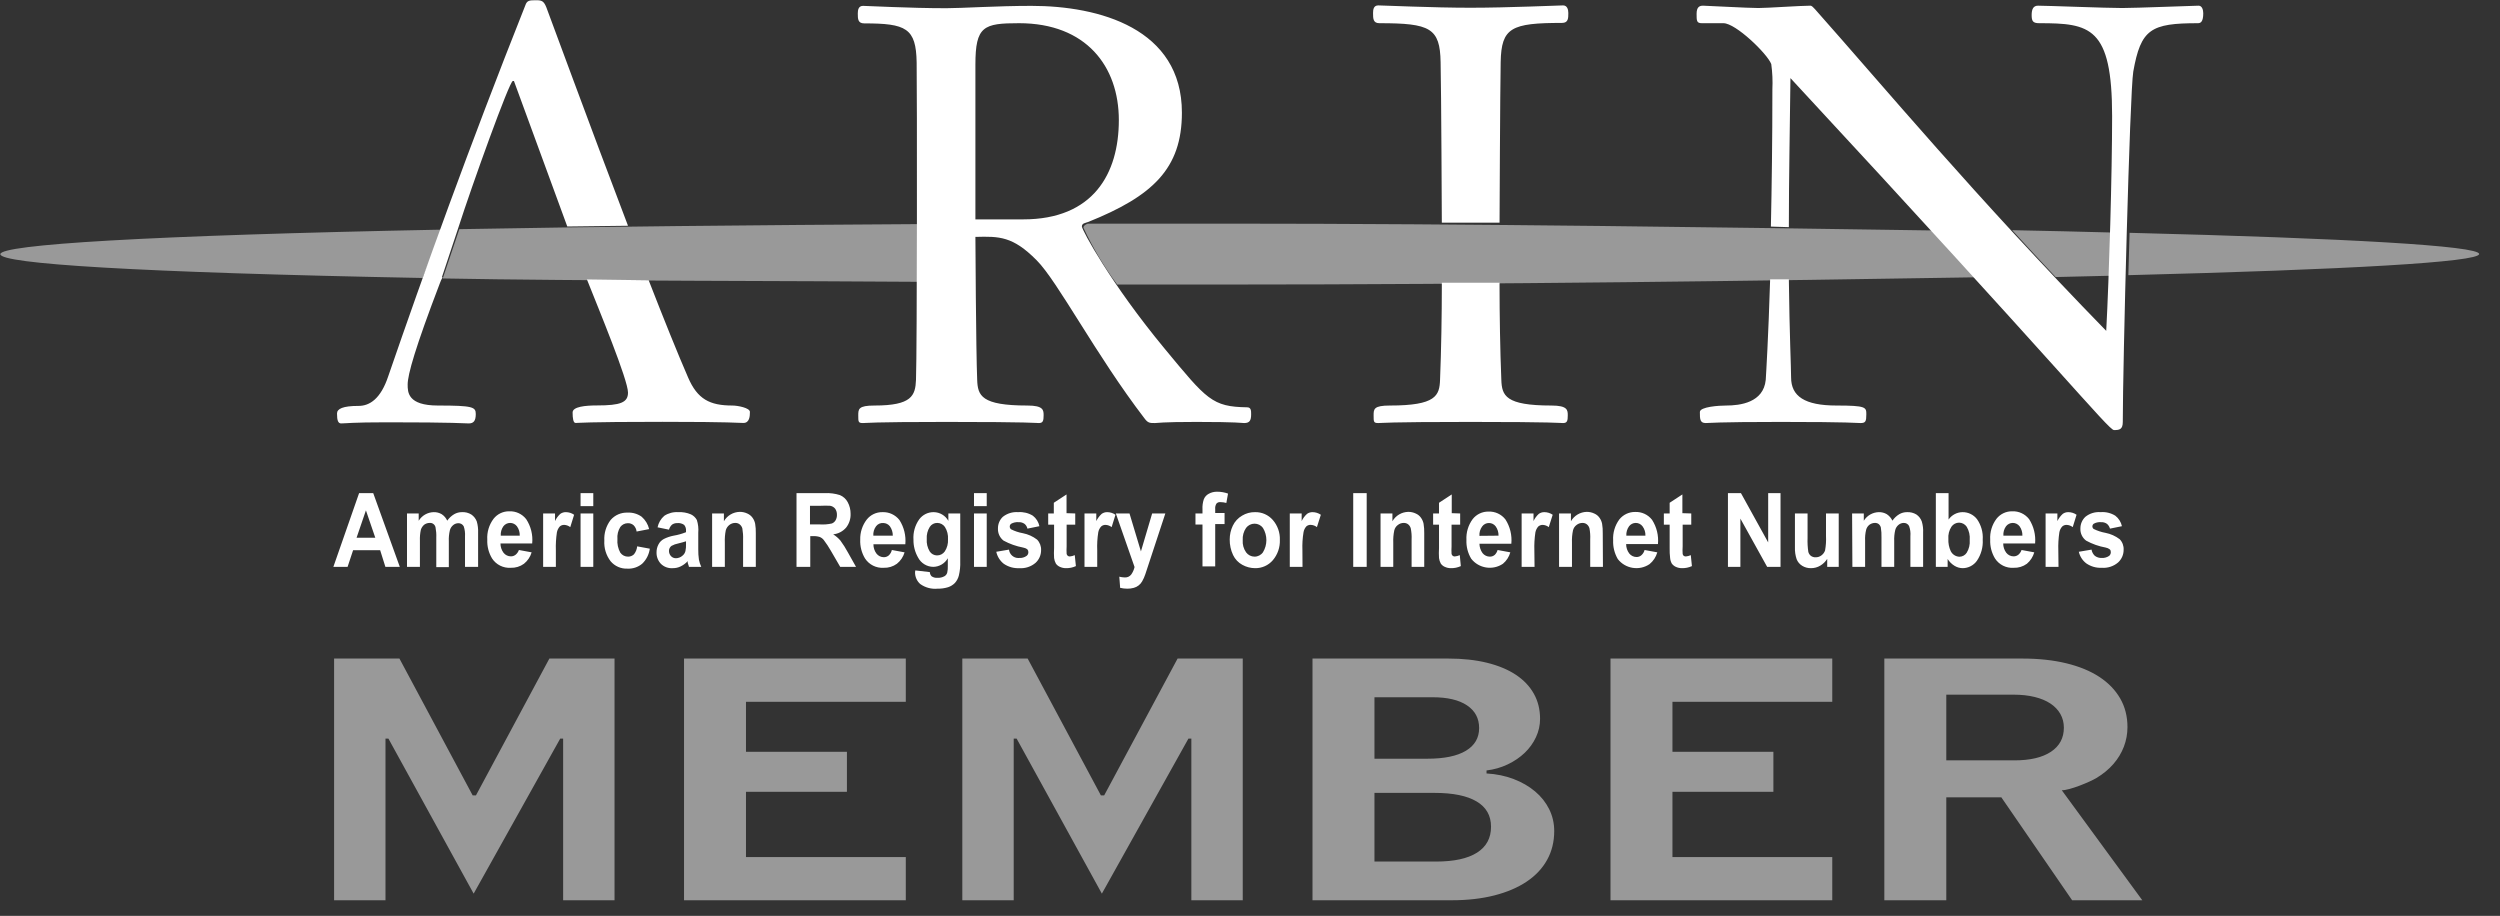 <?xml version="1.0" encoding="UTF-8" standalone="no"?>
<!DOCTYPE svg PUBLIC "-//W3C//DTD SVG 1.1//EN" "http://www.w3.org/Graphics/SVG/1.1/DTD/svg11.dtd">
<svg width="100%" height="100%" viewBox="0 0 101 37" version="1.1" xmlns="http://www.w3.org/2000/svg" xmlns:xlink="http://www.w3.org/1999/xlink" xml:space="preserve" xmlns:serif="http://www.serif.com/" style="fill-rule:evenodd;clip-rule:evenodd;stroke-linejoin:round;stroke-miterlimit:2;">
    <rect x="0" y="0" width="101" height="37" fill="#333333" stroke="none"/>
    <g transform="matrix(1,0,0,1.012,0,0)">
        <g transform="matrix(0.259,0,0,0.256,-14.543,-45.985)">
            <path d="M108.265,320.015L108.265,282.325L118.456,282.325L129.879,303.661L130.394,303.661L141.845,282.325L152.008,282.325L152.008,320.015L143.992,320.015L143.992,294.81L143.534,294.81L130.033,318.982L116.739,294.81L116.28,294.81L116.28,320.015L108.265,320.015ZM341.956,320.015L307.363,320.015L307.363,282.325L341.956,282.325L341.956,289.064L317.027,289.064L317.027,296.866L332.772,296.866L332.772,303.108L317.027,303.108L317.027,313.276L341.956,313.276L341.956,320.015ZM197.44,320.015L162.848,320.015L162.848,282.325L197.44,282.325L197.44,289.064L172.512,289.064L172.512,296.866L188.256,296.866L188.256,303.108L172.512,303.108L172.512,313.276L197.44,313.276L197.44,320.015ZM260.88,320.015L260.88,282.325L282.073,282.325C284.313,282.325 286.318,282.543 288.089,282.978C289.859,283.414 291.358,284.036 292.585,284.846C293.812,285.655 294.75,286.639 295.401,287.797C296.052,288.955 296.377,290.265 296.377,291.728C296.377,292.721 296.164,293.674 295.737,294.588C295.31,295.502 294.724,296.316 293.977,297.03C293.23,297.744 292.345,298.345 291.321,298.832C290.297,299.32 289.198,299.633 288.025,299.773L288.025,300.243C289.561,300.33 290.974,300.622 292.265,301.118C293.556,301.614 294.67,302.258 295.609,303.051C296.548,303.843 297.278,304.766 297.801,305.819C298.324,306.873 298.585,308.009 298.585,309.228C298.585,310.882 298.217,312.375 297.481,313.707C296.745,315.039 295.684,316.171 294.297,317.102C292.91,318.034 291.23,318.752 289.257,319.257C287.283,319.762 285.07,320.015 282.617,320.015L260.88,320.015ZM359.742,320.015L350.078,320.015L350.078,282.325L371.617,282.325C374.156,282.325 376.439,282.572 378.466,283.064C380.492,283.556 382.21,284.264 383.618,285.187C385.026,286.11 386.108,287.229 386.866,288.544C387.623,289.86 388.002,291.348 388.002,293.009C388.002,294.071 387.815,295.09 387.442,296.067C387.068,297.044 386.524,297.944 385.81,298.767C385.095,299.59 384.215,300.317 383.17,300.947C382.124,301.578 378.973,302.881 377.757,302.862L390.316,320.015L379.372,320.015L368.327,303.961L359.742,303.961L359.742,320.015ZM206.257,320.015L206.257,282.325L216.449,282.325L227.871,303.661L228.386,303.661L239.837,282.325L250,282.325L250,320.015L241.984,320.015L241.984,294.81L241.526,294.81L228.025,318.982L214.731,294.81L214.273,294.81L214.273,320.015L206.257,320.015ZM280.153,313.981C282.947,313.981 285.075,313.52 286.537,312.597C287.998,311.674 288.729,310.325 288.729,308.549C288.729,306.807 287.977,305.493 286.473,304.605C284.969,303.717 282.787,303.273 279.929,303.273L270.545,303.273L270.545,313.981L280.153,313.981ZM359.742,298.201L370.369,298.201C372.823,298.201 374.722,297.755 376.066,296.863C377.41,295.971 378.082,294.717 378.082,293.102C378.082,292.317 377.9,291.606 377.538,290.967C377.175,290.329 376.658,289.787 375.986,289.34C375.314,288.894 374.492,288.552 373.522,288.314C372.551,288.075 371.468,287.956 370.273,287.956L359.742,287.956L359.742,298.201ZM270.545,297.944L278.809,297.944C281.433,297.944 283.433,297.531 284.809,296.704C286.185,295.877 286.873,294.697 286.873,293.165C286.873,291.65 286.243,290.47 284.985,289.626C283.726,288.781 281.934,288.359 279.609,288.359L270.545,288.359L270.545,297.944ZM225.153,215.145C226.608,218.264 228.37,221.23 230.413,224L247.362,224C288.901,224 332.632,223.401 364.134,222.875L357.69,215.569C327.621,215.116 285.76,214.503 247.362,214.503L225.825,214.503C225.446,214.649 225.153,214.824 225.153,215.145ZM199.555,223.576L199.555,214.576C174.716,214.722 147.905,214.985 127.8,215.365L125.214,223.05C145.874,223.459 183.906,223.43 199.555,223.576ZM122.087,222.977C77.275,222.115 56.205,220.756 56.205,219.266C56.205,217.775 78.999,216.344 125.126,215.438L122.087,222.977ZM370.022,215.525C372.199,217.892 374.406,220.303 376.802,222.831L385.437,222.626C385.51,220.464 385.583,218.243 385.656,215.891C380.708,215.754 375.496,215.632 370.022,215.525ZM388.33,215.934C388.257,218.126 388.198,220.318 388.14,222.539C422.125,221.677 442.858,220.508 442.858,219.237C442.858,217.965 422.198,216.782 388.33,215.934Z" style="fill:white;fill-opacity:0.5;fill-rule:nonzero;"/>
        </g>
        <g transform="matrix(0.378,0,0,0.374,-0.14,-8.162)">
            <path d="M98.2,82.71L99.75,82.89C99.754,83.054 99.818,83.21 99.93,83.33C100.107,83.456 100.323,83.516 100.54,83.5C100.815,83.519 101.09,83.457 101.33,83.32C101.469,83.234 101.569,83.098 101.61,82.94C101.66,82.714 101.681,82.482 101.67,82.25L101.67,81.41C101.356,81.967 100.769,82.317 100.13,82.33C99.441,82.329 98.807,81.942 98.49,81.33C98.16,80.755 97.991,80.103 98,79.44C97.947,78.66 98.166,77.886 98.62,77.25C98.983,76.766 99.555,76.484 100.16,76.49C100.811,76.496 101.412,76.852 101.73,77.42L101.73,76.63L103,76.63L103,81.75C103.019,82.258 102.968,82.766 102.85,83.26C102.775,83.553 102.631,83.824 102.43,84.05C102.228,84.254 101.982,84.408 101.71,84.5C101.341,84.614 100.956,84.668 100.57,84.66C99.913,84.722 99.256,84.545 98.72,84.16C98.358,83.839 98.157,83.373 98.17,82.89L98.2,82.71ZM119.63,76.63L121.09,76.63L122.31,80.68L123.51,76.63L124.92,76.63L122.78,83.12C122.693,83.384 122.579,83.639 122.44,83.88C122.248,84.22 121.927,84.468 121.55,84.57C121.326,84.633 121.093,84.664 120.86,84.66C120.601,84.66 120.342,84.63 120.09,84.57L120,83.38C120.19,83.428 120.384,83.455 120.58,83.46C120.852,83.48 121.117,83.359 121.28,83.14C121.446,82.901 121.564,82.633 121.63,82.35L119.63,76.63ZM69.75,78.3L68.41,78.56C68.382,78.312 68.273,78.08 68.1,77.9C67.931,77.746 67.709,77.663 67.48,77.67C67.162,77.667 66.861,77.816 66.67,78.07C66.427,78.458 66.318,78.914 66.36,79.37C66.317,79.873 66.425,80.378 66.67,80.82C66.861,81.088 67.171,81.245 67.5,81.24C67.735,81.243 67.961,81.153 68.13,80.99C68.323,80.746 68.441,80.45 68.47,80.14L69.82,80.39C69.738,81.004 69.449,81.573 69,82C68.561,82.364 68,82.55 67.43,82.52C66.74,82.551 66.074,82.259 65.63,81.73C65.149,81.101 64.911,80.32 64.96,79.53C64.914,78.74 65.152,77.96 65.63,77.33C66.083,76.802 66.755,76.51 67.45,76.54C67.985,76.513 68.514,76.668 68.95,76.98C69.348,77.325 69.628,77.787 69.75,78.3ZM106.85,80.72L108.21,80.49C108.263,80.997 108.695,81.386 109.205,81.386C109.24,81.386 109.275,81.384 109.31,81.38C109.587,81.399 109.863,81.321 110.09,81.16C110.215,81.066 110.286,80.916 110.28,80.76C110.283,80.654 110.247,80.552 110.18,80.47C110.046,80.365 109.888,80.297 109.72,80.27C108.989,80.134 108.284,79.884 107.63,79.53C107.232,79.224 107.008,78.742 107.03,78.24C107.02,77.769 107.209,77.315 107.55,76.99C108.014,76.623 108.6,76.444 109.19,76.49C109.74,76.448 110.29,76.581 110.76,76.87C111.121,77.146 111.37,77.544 111.46,77.99L110.18,78.25C110.138,78.049 110.029,77.869 109.87,77.74C109.681,77.607 109.451,77.543 109.22,77.56C108.949,77.54 108.678,77.599 108.44,77.73C108.342,77.802 108.286,77.918 108.29,78.04C108.293,78.149 108.344,78.252 108.43,78.32C108.831,78.521 109.258,78.663 109.7,78.74C110.249,78.847 110.766,79.08 111.21,79.42C111.504,79.72 111.66,80.13 111.64,80.55C111.644,81.063 111.429,81.554 111.05,81.9C110.568,82.312 109.942,82.517 109.31,82.47C108.72,82.501 108.136,82.335 107.65,82C107.243,81.679 106.96,81.227 106.85,80.72ZM71.87,78.36L70.65,78.11C70.747,77.632 71,77.199 71.37,76.88C71.814,76.59 72.341,76.454 72.87,76.49C73.332,76.465 73.795,76.547 74.22,76.73C74.488,76.859 74.709,77.069 74.85,77.33C74.989,77.769 75.04,78.231 75,78.69L75,80.45C74.994,80.821 75.017,81.192 75.07,81.56C75.121,81.826 75.205,82.085 75.32,82.33L74,82.33C74,82.23 73.92,82.09 73.87,81.89C73.873,81.833 73.873,81.777 73.87,81.72C73.659,81.954 73.404,82.144 73.12,82.28C72.859,82.409 72.571,82.474 72.28,82.47C71.805,82.508 71.337,82.336 71,82C70.693,81.673 70.528,81.238 70.54,80.79C70.535,80.49 70.607,80.194 70.75,79.93C70.878,79.681 71.081,79.478 71.33,79.35C71.659,79.186 72.009,79.068 72.37,79C72.822,78.925 73.265,78.801 73.69,78.63L73.69,78.48C73.71,78.252 73.638,78.025 73.49,77.85C73.277,77.701 73.018,77.634 72.76,77.66C72.561,77.652 72.365,77.708 72.2,77.82C72.041,77.965 71.927,78.152 71.87,78.36ZM156.43,76.63L156.43,77.83L155.51,77.83L155.51,80.14C155.493,80.41 155.493,80.68 155.51,80.95C155.53,81.027 155.571,81.096 155.63,81.15C155.693,81.198 155.771,81.223 155.85,81.22C156.036,81.203 156.219,81.156 156.39,81.08L156.5,82.25C156.168,82.403 155.805,82.479 155.44,82.47C155.216,82.472 154.994,82.424 154.79,82.33C154.617,82.256 154.467,82.135 154.36,81.98C154.26,81.797 154.195,81.597 154.17,81.39C154.147,81.034 154.147,80.676 154.17,80.32L154.17,77.83L153.54,77.83L153.54,76.63L154.17,76.63L154.17,75.49L155.53,74.6L155.53,76.6L156.43,76.63ZM115.29,76.63L115.29,77.83L114.37,77.83L114.37,80.14C114.353,80.41 114.353,80.68 114.37,80.95C114.39,81.027 114.431,81.096 114.49,81.15C114.552,81.2 114.631,81.225 114.71,81.22C114.893,81.204 115.073,81.157 115.24,81.08L115.36,82.25C115.028,82.403 114.665,82.479 114.3,82.47C114.076,82.472 113.854,82.424 113.65,82.33C113.477,82.256 113.327,82.135 113.22,81.98C113.12,81.797 113.055,81.597 113.03,81.39C113.007,81.034 113.007,80.676 113.03,80.32L113.03,77.83L112.4,77.83L112.4,76.63L113,76.63L113,75.49L114.36,74.6L114.36,76.6L115.29,76.63ZM181.13,76.63L181.13,77.83L180.21,77.83L180.21,80.14C180.19,80.41 180.19,80.68 180.21,80.95C180.222,81.028 180.261,81.099 180.32,81.15C180.387,81.198 180.468,81.223 180.55,81.22C180.733,81.203 180.912,81.156 181.08,81.08L181.2,82.25C180.868,82.402 180.505,82.478 180.14,82.47C179.912,82.472 179.687,82.424 179.48,82.33C179.309,82.252 179.161,82.132 179.05,81.98C178.949,81.798 178.888,81.597 178.87,81.39C178.828,81.035 178.812,80.677 178.82,80.32L178.82,77.83L178.2,77.83L178.2,76.63L178.82,76.63L178.82,75.49L180.18,74.6L180.18,76.6L181.13,76.63ZM131.8,79.4C131.8,78.895 131.912,78.396 132.13,77.94C132.345,77.486 132.694,77.109 133.13,76.86C133.543,76.611 134.018,76.483 134.5,76.49C135.23,76.47 135.931,76.779 136.41,77.33C136.92,77.919 137.189,78.681 137.16,79.46C137.188,80.248 136.921,81.019 136.41,81.62C135.936,82.172 135.238,82.485 134.51,82.47C134.038,82.468 133.574,82.347 133.16,82.12C132.723,81.886 132.373,81.518 132.16,81.07C131.915,80.548 131.792,79.977 131.8,79.4ZM195.66,82.33L195.66,81.48C195.474,81.775 195.22,82.022 194.92,82.2C194.618,82.381 194.272,82.474 193.92,82.47C193.592,82.477 193.27,82.391 192.99,82.22C192.717,82.056 192.506,81.806 192.39,81.51C192.254,81.101 192.193,80.671 192.21,80.24L192.21,76.63L193.56,76.63L193.56,79.25C193.541,79.745 193.568,80.24 193.64,80.73C193.683,80.9 193.781,81.052 193.92,81.16C194.065,81.264 194.241,81.317 194.42,81.31C194.648,81.314 194.87,81.24 195.05,81.1C195.226,80.969 195.359,80.788 195.43,80.58C195.522,80.072 195.556,79.555 195.53,79.04L195.53,76.63L196.89,76.63L196.89,82.33L195.66,82.33ZM207.27,82.33L207.27,74.46L208.63,74.46L208.63,77.28C208.969,76.792 209.525,76.497 210.12,76.49C210.725,76.483 211.3,76.761 211.67,77.24C212.117,77.875 212.332,78.645 212.28,79.42C212.33,80.221 212.111,81.016 211.66,81.68C211.31,82.172 210.744,82.466 210.14,82.47C209.833,82.467 209.532,82.38 209.27,82.22C208.97,82.038 208.716,81.788 208.53,81.49L208.53,82.33L207.27,82.33ZM176.14,80.53L177.5,80.78C177.36,81.275 177.07,81.716 176.67,82.04C175.58,82.777 174.087,82.539 173.28,81.5C172.925,80.895 172.752,80.201 172.78,79.5C172.734,78.703 172.967,77.914 173.44,77.27C173.85,76.757 174.474,76.462 175.13,76.47C175.833,76.44 176.509,76.753 176.94,77.31C177.434,78.078 177.656,78.991 177.57,79.9L174.17,79.9C174.168,80.26 174.284,80.612 174.5,80.9C174.689,81.139 174.976,81.279 175.28,81.28C175.476,81.284 175.666,81.212 175.81,81.08C175.972,80.933 176.087,80.742 176.14,80.53ZM222.55,80.72L223.91,80.49C223.951,80.742 224.074,80.974 224.26,81.15C224.472,81.311 224.734,81.393 225,81.38C225.28,81.397 225.559,81.319 225.79,81.16C225.908,81.062 225.975,80.914 225.97,80.76C225.978,80.654 225.942,80.549 225.87,80.47C225.739,80.367 225.584,80.298 225.42,80.27C224.688,80.138 223.982,79.888 223.33,79.53C222.925,79.228 222.696,78.744 222.72,78.24C222.714,77.768 222.907,77.314 223.25,76.99C223.709,76.621 224.293,76.442 224.88,76.49C225.43,76.445 225.981,76.579 226.45,76.87C226.811,77.148 227.062,77.545 227.16,77.99L225.88,78.25C225.828,78.051 225.717,77.873 225.56,77.74C225.371,77.607 225.141,77.543 224.91,77.56C224.642,77.539 224.374,77.598 224.14,77.73C224.057,77.796 224.006,77.894 224,78C223.998,78.108 224.046,78.212 224.13,78.28C224.531,78.479 224.959,78.621 225.4,78.7C225.952,78.807 226.472,79.04 226.92,79.38C227.212,79.681 227.364,80.091 227.34,80.51C227.344,81.023 227.129,81.514 226.75,81.86C226.268,82.272 225.642,82.477 225.01,82.43C224.42,82.461 223.836,82.295 223.35,81.96C222.947,81.653 222.664,81.214 222.55,80.72ZM216.43,80.53L217.79,80.78C217.654,81.256 217.379,81.681 217,82C216.592,82.298 216.095,82.449 215.59,82.43C214.792,82.488 214.023,82.103 213.59,81.43C213.227,80.828 213.049,80.132 213.08,79.43C213.031,78.631 213.269,77.84 213.75,77.2C214.154,76.685 214.776,76.389 215.43,76.4C216.133,76.37 216.809,76.683 217.24,77.24C217.733,78.009 217.958,78.92 217.88,79.83L214.47,79.83C214.468,80.19 214.584,80.542 214.8,80.83C214.989,81.069 215.276,81.209 215.58,81.21C215.779,81.213 215.971,81.141 216.12,81.01C216.261,80.878 216.368,80.713 216.43,80.53ZM95.69,80.53L97.05,80.78C96.91,81.262 96.623,81.688 96.23,82C95.822,82.298 95.325,82.449 94.82,82.43C94.022,82.483 93.256,82.1 92.82,81.43C92.457,80.828 92.279,80.132 92.31,79.43C92.288,78.659 92.532,77.903 93,77.29C93.404,76.775 94.026,76.479 94.68,76.49C95.386,76.461 96.064,76.774 96.5,77.33C96.994,78.098 97.216,79.011 97.13,79.92L93.72,79.92C93.718,80.28 93.834,80.632 94.05,80.92C94.239,81.159 94.526,81.299 94.83,81.3C95.029,81.303 95.221,81.231 95.37,81.1C95.529,80.944 95.64,80.747 95.69,80.53ZM55.83,80.53L57.19,80.78C57.05,81.262 56.763,81.688 56.37,82C55.962,82.298 55.465,82.449 54.96,82.43C54.162,82.483 53.396,82.1 52.96,81.43C52.597,80.828 52.419,80.132 52.45,79.43C52.401,78.631 52.639,77.84 53.12,77.2C53.524,76.685 54.146,76.389 54.8,76.4C55.503,76.37 56.179,76.683 56.61,77.24C57.113,78.004 57.339,78.919 57.25,79.83L53.86,79.83C53.858,80.19 53.974,80.542 54.19,80.83C54.379,81.069 54.666,81.209 54.97,81.21C55.169,81.213 55.361,81.141 55.51,81.01C55.655,80.879 55.765,80.714 55.83,80.53ZM160.43,80.53L161.79,80.78C161.658,81.258 161.382,81.684 161,82C159.91,82.737 158.417,82.499 157.61,81.46C157.247,80.858 157.069,80.162 157.1,79.46C157.056,78.661 157.294,77.872 157.77,77.23C158.178,76.715 158.803,76.419 159.46,76.43C160.163,76.401 160.838,76.715 161.27,77.27C161.764,78.038 161.986,78.951 161.9,79.86L158.49,79.86C158.496,80.219 158.611,80.568 158.82,80.86C159.009,81.099 159.296,81.239 159.6,81.24C159.799,81.245 159.992,81.173 160.14,81.04C160.278,80.897 160.378,80.722 160.43,80.53ZM43.87,76.63L45.12,76.63L45.12,77.41C45.462,76.852 46.066,76.505 46.72,76.49C47.022,76.481 47.32,76.557 47.58,76.71C47.838,76.879 48.043,77.118 48.17,77.4C48.364,77.12 48.617,76.884 48.91,76.71C49.162,76.564 49.449,76.488 49.74,76.49C50.091,76.469 50.44,76.556 50.74,76.74C51.011,76.922 51.217,77.184 51.33,77.49C51.44,77.877 51.487,78.278 51.47,78.68L51.47,82.33L50.07,82.33L50.07,79.06C50.094,78.701 50.047,78.34 49.93,78C49.816,77.789 49.59,77.66 49.35,77.67C49.153,77.674 48.962,77.745 48.81,77.87C48.632,78.013 48.506,78.209 48.45,78.43C48.359,78.82 48.322,79.22 48.34,79.62L48.34,82.36L47,82.36L47,79.2C47.016,78.838 46.989,78.476 46.92,78.12C46.865,77.819 46.584,77.609 46.28,77.64C46.075,77.643 45.876,77.71 45.71,77.83C45.541,77.972 45.417,78.16 45.35,78.37C45.267,78.758 45.234,79.154 45.25,79.55L45.25,82.33L43.87,82.33L43.87,76.63ZM198.32,76.63L199.57,76.63L199.57,77.41C199.912,76.852 200.516,76.505 201.17,76.49C201.472,76.481 201.77,76.557 202.03,76.71C202.289,76.881 202.496,77.12 202.63,77.4C202.821,77.12 203.07,76.885 203.36,76.71C203.612,76.564 203.899,76.488 204.19,76.49C204.541,76.472 204.889,76.559 205.19,76.74C205.458,76.922 205.661,77.185 205.77,77.49C205.885,77.876 205.933,78.278 205.91,78.68L205.91,82.33L204.55,82.33L204.55,79.06C204.584,78.691 204.536,78.319 204.41,77.97C204.298,77.757 204.071,77.628 203.83,77.64C203.633,77.644 203.442,77.715 203.29,77.84C203.112,77.983 202.986,78.179 202.93,78.4C202.839,78.79 202.802,79.19 202.82,79.59L202.82,82.33L201.46,82.33L201.46,79.2C201.472,78.839 201.449,78.477 201.39,78.12C201.351,77.98 201.271,77.854 201.16,77.76C201.038,77.674 200.89,77.631 200.74,77.64C200.538,77.645 200.343,77.712 200.18,77.83C200.003,77.965 199.877,78.155 199.82,78.37C199.727,78.756 199.69,79.153 199.71,79.55L199.71,82.33L198.35,82.33L198.32,76.63ZM152.59,82.33L151.24,82.33L151.24,79.41C151.26,79.011 151.229,78.611 151.15,78.22C151.104,78.051 151.006,77.9 150.87,77.79C150.735,77.688 150.569,77.636 150.4,77.64C150.171,77.639 149.949,77.717 149.77,77.86C149.58,77.999 149.446,78.201 149.39,78.43C149.299,78.86 149.262,79.3 149.28,79.74L149.28,82.33L147.92,82.33L147.92,76.63L149.19,76.63L149.19,77.46C149.539,76.855 150.181,76.475 150.88,76.46C151.16,76.457 151.437,76.518 151.69,76.64C151.916,76.737 152.111,76.897 152.25,77.1C152.384,77.288 152.476,77.503 152.52,77.73C152.574,78.06 152.598,78.395 152.59,78.73L152.59,82.33ZM164.38,82.33L163,82.33L163,76.63L164.27,76.63L164.27,77.44C164.407,77.148 164.601,76.886 164.84,76.67C165.013,76.549 165.219,76.486 165.43,76.49C165.748,76.492 166.058,76.589 166.32,76.77L165.9,78.09C165.719,77.948 165.499,77.864 165.27,77.85C165.091,77.844 164.917,77.904 164.78,78.02C164.622,78.198 164.515,78.416 164.47,78.65C164.376,79.285 164.339,79.928 164.36,80.57L164.38,82.33ZM62.42,82.33L62.42,76.63L63.78,76.63L63.78,82.33L62.42,82.33ZM220.38,82.33L219,82.33L219,76.63L220.26,76.63L220.26,77.44C220.403,77.149 220.6,76.888 220.84,76.67C221.013,76.549 221.219,76.486 221.43,76.49C221.745,76.492 222.052,76.589 222.31,76.77L221.9,78.09C221.716,77.946 221.493,77.863 221.26,77.85C221.084,77.841 220.911,77.902 220.78,78.02C220.618,78.195 220.51,78.414 220.47,78.65C220.376,79.285 220.339,79.928 220.36,80.57L220.38,82.33ZM117.64,82.33L116.28,82.33L116.28,76.63L117.54,76.63L117.54,77.44C117.683,77.149 117.88,76.888 118.12,76.67C118.293,76.549 118.499,76.486 118.71,76.49C119.025,76.492 119.332,76.589 119.59,76.77L119.18,78.09C118.996,77.946 118.773,77.863 118.54,77.85C118.364,77.841 118.191,77.902 118.06,78.02C117.898,78.195 117.79,78.414 117.75,78.65C117.65,79.285 117.613,79.928 117.64,80.57L117.64,82.33ZM81.15,82.33L79.79,82.33L79.79,79.41C79.806,79.012 79.779,78.613 79.71,78.22C79.66,78.05 79.559,77.9 79.42,77.79C79.288,77.689 79.126,77.636 78.96,77.64C78.728,77.637 78.501,77.715 78.32,77.86C78.135,78.004 78.002,78.204 77.94,78.43C77.854,78.861 77.821,79.301 77.84,79.74L77.84,82.33L76.48,82.33L76.48,76.63L77.74,76.63L77.74,77.46C78.089,76.855 78.731,76.475 79.43,76.46C79.713,76.457 79.994,76.518 80.25,76.64C80.475,76.74 80.668,76.899 80.81,77.1C80.944,77.288 81.036,77.503 81.08,77.73C81.134,78.06 81.158,78.395 81.15,78.73L81.15,82.33ZM85.5,82.33L85.5,74.46L88.5,74.46C89.055,74.432 89.61,74.503 90.14,74.67C90.495,74.817 90.788,75.082 90.97,75.42C91.178,75.804 91.284,76.234 91.28,76.67C91.3,77.197 91.134,77.714 90.81,78.13C90.457,78.542 89.96,78.804 89.42,78.86C89.708,79.04 89.968,79.263 90.19,79.52C90.49,79.927 90.761,80.355 91,80.8L91.86,82.33L90.17,82.33L89.17,80.61C88.942,80.21 88.688,79.826 88.41,79.46C88.297,79.318 88.149,79.208 87.98,79.14C87.747,79.068 87.503,79.038 87.26,79.05L86.97,79.05L86.97,82.33L85.5,82.33ZM104.47,82.33L104.47,76.63L105.83,76.63L105.83,82.33L104.47,82.33ZM43.1,82.33L41.56,82.33L41,80.55L38.11,80.55L37.52,82.33L36,82.33L38.75,74.46L40.26,74.46L43.1,82.33ZM171.69,82.33L170.33,82.33L170.33,79.41C170.351,79.012 170.324,78.612 170.25,78.22C170.204,78.051 170.106,77.9 169.97,77.79C169.835,77.688 169.669,77.636 169.5,77.64C169.271,77.639 169.049,77.717 168.87,77.86C168.68,77.999 168.546,78.201 168.49,78.43C168.399,78.86 168.362,79.3 168.38,79.74L168.38,82.33L167,82.33L167,76.63L168.27,76.63L168.27,77.46C168.617,76.858 169.255,76.478 169.95,76.46C170.234,76.456 170.514,76.517 170.77,76.64C170.996,76.737 171.191,76.897 171.33,77.1C171.464,77.288 171.556,77.503 171.6,77.73C171.654,78.06 171.678,78.395 171.67,78.73L171.69,82.33ZM185.05,82.33L185.05,74.46L186.44,74.46L189.35,79.72L189.35,74.46L190.67,74.46L190.67,82.33L189.24,82.33L186.38,77.18L186.38,82.33L185.05,82.33ZM59.78,82.33L58.42,82.33L58.42,76.63L59.69,76.63L59.69,77.44C59.827,77.148 60.021,76.886 60.26,76.67C60.433,76.549 60.639,76.486 60.85,76.49C61.165,76.492 61.472,76.589 61.73,76.77L61.32,78.09C61.136,77.946 60.913,77.863 60.68,77.85C60.504,77.841 60.331,77.902 60.2,78.02C60.042,78.198 59.935,78.416 59.89,78.65C59.796,79.285 59.759,79.928 59.78,80.57L59.78,82.33ZM145,82.33L145,74.46L146.44,74.46L146.44,82.33L145,82.33ZM139.58,82.33L138.22,82.33L138.22,76.63L139.49,76.63L139.49,77.44C139.63,77.147 139.827,76.885 140.07,76.67C140.24,76.551 140.443,76.488 140.65,76.49C140.968,76.492 141.278,76.589 141.54,76.77L141.12,78.09C140.94,77.947 140.72,77.863 140.49,77.85C140.313,77.833 140.137,77.887 140,78C139.838,78.175 139.73,78.394 139.69,78.63C139.585,79.264 139.545,79.908 139.57,80.55L139.58,82.33ZM128.14,76.63L128.89,76.63L128.89,76.2C128.869,75.834 128.916,75.468 129.03,75.12C129.127,74.873 129.308,74.668 129.54,74.54C129.826,74.378 130.151,74.298 130.48,74.31C130.869,74.311 131.254,74.379 131.62,74.51L131.44,75.51C131.235,75.452 131.023,75.422 130.81,75.42C130.649,75.401 130.489,75.46 130.38,75.58C130.272,75.757 130.226,75.964 130.25,76.17L130.25,76.58L131.25,76.58L131.25,77.76L130.25,77.76L130.25,82.28L128.89,82.28L128.89,77.81L128.14,77.81L128.14,76.63ZM73.69,79.6C73.52,79.66 73.24,79.74 72.87,79.83C72.614,79.877 72.368,79.965 72.14,80.09C71.967,80.215 71.866,80.417 71.87,80.63C71.869,80.833 71.944,81.03 72.08,81.18C72.218,81.331 72.415,81.415 72.62,81.41C72.875,81.404 73.119,81.309 73.31,81.14C73.47,81.014 73.582,80.838 73.63,80.64C73.681,80.397 73.701,80.148 73.69,79.9L73.69,79.6ZM208.609,79.349C208.587,79.796 208.673,80.243 208.86,80.65C209.038,81.008 209.4,81.24 209.8,81.25C210.112,81.245 210.402,81.083 210.57,80.82C210.818,80.416 210.93,79.943 210.89,79.47C210.934,78.975 210.822,78.478 210.57,78.05C210.386,77.778 210.079,77.613 209.75,77.61C209.427,77.614 209.124,77.774 208.94,78.04C208.687,78.427 208.571,78.888 208.609,79.349ZM133.19,79.48C133.156,79.942 133.283,80.402 133.55,80.78C133.76,81.067 134.094,81.238 134.45,81.24C134.807,81.243 135.144,81.071 135.35,80.78C135.842,79.981 135.842,78.969 135.35,78.17C135.139,77.885 134.804,77.718 134.45,77.72C134.097,77.722 133.764,77.889 133.55,78.17C133.287,78.554 133.16,79.015 133.19,79.48ZM99.42,79.36C99.385,79.826 99.497,80.291 99.74,80.69C99.911,80.948 100.2,81.106 100.51,81.11C100.844,81.116 101.16,80.954 101.35,80.68C101.6,80.298 101.719,79.845 101.69,79.39C101.724,78.926 101.609,78.463 101.36,78.07C101.174,77.801 100.867,77.641 100.54,77.64C100.218,77.636 99.915,77.799 99.74,78.07C99.5,78.455 99.388,78.907 99.42,79.36ZM208.609,79.349C208.609,79.352 208.61,79.356 208.61,79.36L208.61,79.33C208.61,79.336 208.609,79.343 208.609,79.349ZM40.48,79.22L39.48,76.3L38.48,79.22L40.48,79.22ZM160.53,79C160.54,78.642 160.431,78.29 160.22,78C160.051,77.779 159.788,77.649 159.51,77.65C159.221,77.646 158.948,77.784 158.78,78.02C158.567,78.308 158.464,78.663 158.49,79.02L160.53,79ZM55.92,79C55.933,78.643 55.828,78.291 55.62,78C55.448,77.773 55.179,77.64 54.895,77.64C54.611,77.64 54.342,77.773 54.17,78C53.965,78.291 53.866,78.644 53.89,79L55.92,79ZM95.79,79C95.796,78.642 95.687,78.292 95.48,78C95.309,77.781 95.047,77.652 94.77,77.65C94.47,77.626 94.179,77.758 94,78C93.787,78.288 93.684,78.643 93.71,79L95.79,79ZM216.52,79C216.533,78.643 216.428,78.291 216.22,78C216.048,77.773 215.779,77.64 215.495,77.64C215.211,77.64 214.942,77.773 214.77,78C214.561,78.289 214.461,78.644 214.49,79L216.52,79ZM176.23,79C176.245,78.641 176.135,78.288 175.92,78C175.75,77.774 175.483,77.64 175.2,77.64C174.917,77.64 174.65,77.774 174.48,78C174.272,78.29 174.169,78.643 174.19,79L176.23,79ZM86.94,77.8L88,77.8C88.429,77.827 88.86,77.793 89.28,77.7C89.443,77.636 89.58,77.52 89.67,77.37C89.776,77.188 89.828,76.98 89.82,76.77C89.827,76.539 89.761,76.311 89.63,76.12C89.494,75.954 89.302,75.843 89.09,75.81C88.757,75.792 88.423,75.792 88.09,75.81L86.94,75.81L86.94,77.8ZM104.47,75.85L104.47,74.46L105.83,74.46L105.83,75.85L104.47,75.85ZM62.42,75.85L62.42,74.46L63.78,74.46L63.78,75.85L62.42,75.85ZM235.35,22.43C234.97,22.43 228.56,22.68 227.19,22.68C225.44,22.68 219.19,22.43 218.19,22.43C217.69,22.43 217.51,22.8 217.51,23.43C217.51,24.06 217.63,24.3 218.32,24.3C223.74,24.3 226.11,24.67 226.11,34.21C226.11,40.31 225.79,51.34 225.48,57.14C211.49,42.81 201.64,31 194.35,22.8C194.16,22.62 194.04,22.43 193.85,22.43C192.85,22.43 189.24,22.68 188.31,22.68C187.18,22.68 182.76,22.43 182.39,22.43C182.02,22.43 181.7,22.56 181.7,23.3C181.7,24.04 181.7,24.3 182.26,24.3L184.57,24.3C185.88,24.3 189.24,27.54 189.68,28.66C189.802,29.548 189.842,30.445 189.8,31.34C189.8,36.8 189.73,41.82 189.64,46.01C190.28,46.01 190.93,46.07 191.56,46.07C191.56,40.83 191.67,35.4 191.73,30.16C220.52,61.16 225.73,67.73 226.31,67.73C226.89,67.73 227.25,67.67 227.25,66.86C227.25,60.94 228,31.65 228.37,29.47C229.18,24.92 230.24,24.3 235.29,24.3C235.6,24.3 235.85,24.11 235.85,23.24C235.85,22.87 235.72,22.43 235.35,22.43ZM47.18,65.11C43.94,65.11 43.94,63.68 43.94,62.87C43.94,61.81 44.75,58.94 47.37,52.09C47.452,51.854 47.556,51.626 47.68,51.41L47.6,51.41L49.35,46.15C50.82,41.59 54.82,30.47 55.18,30.47L55.3,30.47L61,46L67.49,45.92C63.29,34.92 59.03,23.27 58.76,22.6C58.49,21.93 58.26,21.85 57.7,21.85C56.95,21.85 56.7,21.85 56.51,22.41C50.51,37.49 45.67,50.95 41.87,61.97C41.06,64.41 39.87,65.15 38.69,65.15C37.01,65.15 36.39,65.46 36.39,65.96C36.39,66.71 36.51,67.02 36.83,67.02C37.32,67.02 37.95,66.9 41.75,66.9C49.16,66.9 49.97,67.02 50.47,67.02C50.97,67.02 51.22,66.77 51.22,66.02C51.22,65.27 50.92,65.11 47.18,65.11ZM196.66,65.11C193.23,65.11 191.8,64.11 191.8,62.11C191.8,61.11 191.63,57.51 191.56,51.64L189.56,51.64C189.37,57.85 189.13,61.73 189.09,62.37C188.85,64.8 186.35,65.11 184.86,65.11C184.11,65.11 182.05,65.24 182.05,65.8C182.05,66.55 182.05,66.98 182.68,66.98C183.11,66.98 183.68,66.86 190.68,66.86C198.35,66.86 198.68,66.98 199.22,66.98C199.76,66.98 199.84,66.8 199.84,66.05C199.84,65.3 199.83,65.11 196.66,65.11ZM166.18,65.11C161.26,65.11 160.89,64.05 160.83,62.37C160.7,59.26 160.64,55.21 160.64,52.53L160.64,52L154.47,52L154.47,52.53C154.47,55.21 154.41,59.26 154.28,62.37C154.22,64.05 153.85,65.11 148.93,65.11C147.18,65.11 147.18,65.49 147.18,66.17C147.18,66.85 147.18,66.98 147.68,66.98C148.18,66.98 148.36,66.86 157.52,66.86C166.68,66.86 166.99,66.98 167.43,66.98C167.87,66.98 167.93,66.73 167.93,66.17C167.93,65.61 167.93,65.11 166.18,65.11ZM98.27,62.37C98.2,64.05 97.83,65.11 93.84,65.11C92.1,65.11 92.1,65.49 92.1,66.17C92.1,66.85 92.1,66.98 92.6,66.98C93.1,66.98 93.28,66.86 101.5,66.86C110.73,66.86 110.98,66.98 111.41,66.98C111.84,66.98 111.91,66.73 111.91,66.17C111.91,65.61 111.91,65.11 110.17,65.11C105.24,65.11 104.87,64.05 104.81,62.37C104.68,59.26 104.62,47.11 104.62,47.11C107.18,47.04 108.62,47.04 111.16,49.6C113.41,51.84 117.52,59.75 122.69,66.48C123.06,66.98 123.25,66.98 123.81,66.98C124.12,66.98 124.44,66.86 128.23,66.86C132.78,66.86 133.03,66.98 133.34,66.98C133.91,66.98 134.09,66.73 134.09,66.05C134.09,65.67 134.09,65.3 133.66,65.3C129.92,65.24 129.36,64.49 124.87,59.07C119.08,52.09 116,46.36 116,46C116,45.64 116.38,45.63 116.69,45.51C123.54,42.76 126.69,39.84 126.69,33.85C126.69,24.85 117.84,22.45 110.61,22.45C106.94,22.45 103.14,22.7 101.51,22.7C97.59,22.7 93.1,22.45 92.61,22.45C92.12,22.45 92.05,22.89 92.05,23.26C92.05,23.82 92.05,24.32 92.73,24.32C97.22,24.32 98.28,24.82 98.34,28.49C98.39,31.34 98.39,59.26 98.27,62.37ZM78.65,65.11C76.22,65.11 74.91,64.43 73.91,62.11C72.81,59.59 71.32,55.89 69.7,51.74L63.1,51.65C64.42,54.97 67.49,62.37 67.49,63.73C67.49,64.79 66.68,65.1 64.19,65.1C62.94,65.1 61.57,65.23 61.57,65.85C61.57,66.47 61.64,66.97 61.89,66.97C62.32,66.97 62.76,66.85 71.17,66.85C78.71,66.85 79.17,66.97 79.83,66.97C80.49,66.97 80.52,66.22 80.52,65.79C80.52,65.36 79.21,65.11 78.65,65.11ZM147.8,24.3C153.22,24.3 154.28,24.8 154.34,28.47C154.41,31.34 154.47,45.59 154.47,45.59L160.64,45.59C160.64,45.59 160.7,31.31 160.76,28.44C160.83,24.77 161.89,24.27 167.31,24.27C167.99,24.27 167.99,23.77 167.99,23.21C167.99,22.84 167.87,22.4 167.43,22.4C166.99,22.4 161.51,22.65 157.52,22.65C153.53,22.65 148.18,22.4 147.68,22.4C147.18,22.4 147.12,22.84 147.12,23.21C147.12,23.8 147.12,24.3 147.8,24.3ZM104.62,45.24L104.62,28.72C104.62,24.61 105.49,24.3 109.29,24.3C116.46,24.3 119.95,28.91 119.95,34.64C119.95,40.37 117.21,45.24 109.73,45.24L104.62,45.24Z" style="fill:white;fill-rule:nonzero;"/>
        </g>
    </g>
</svg>
